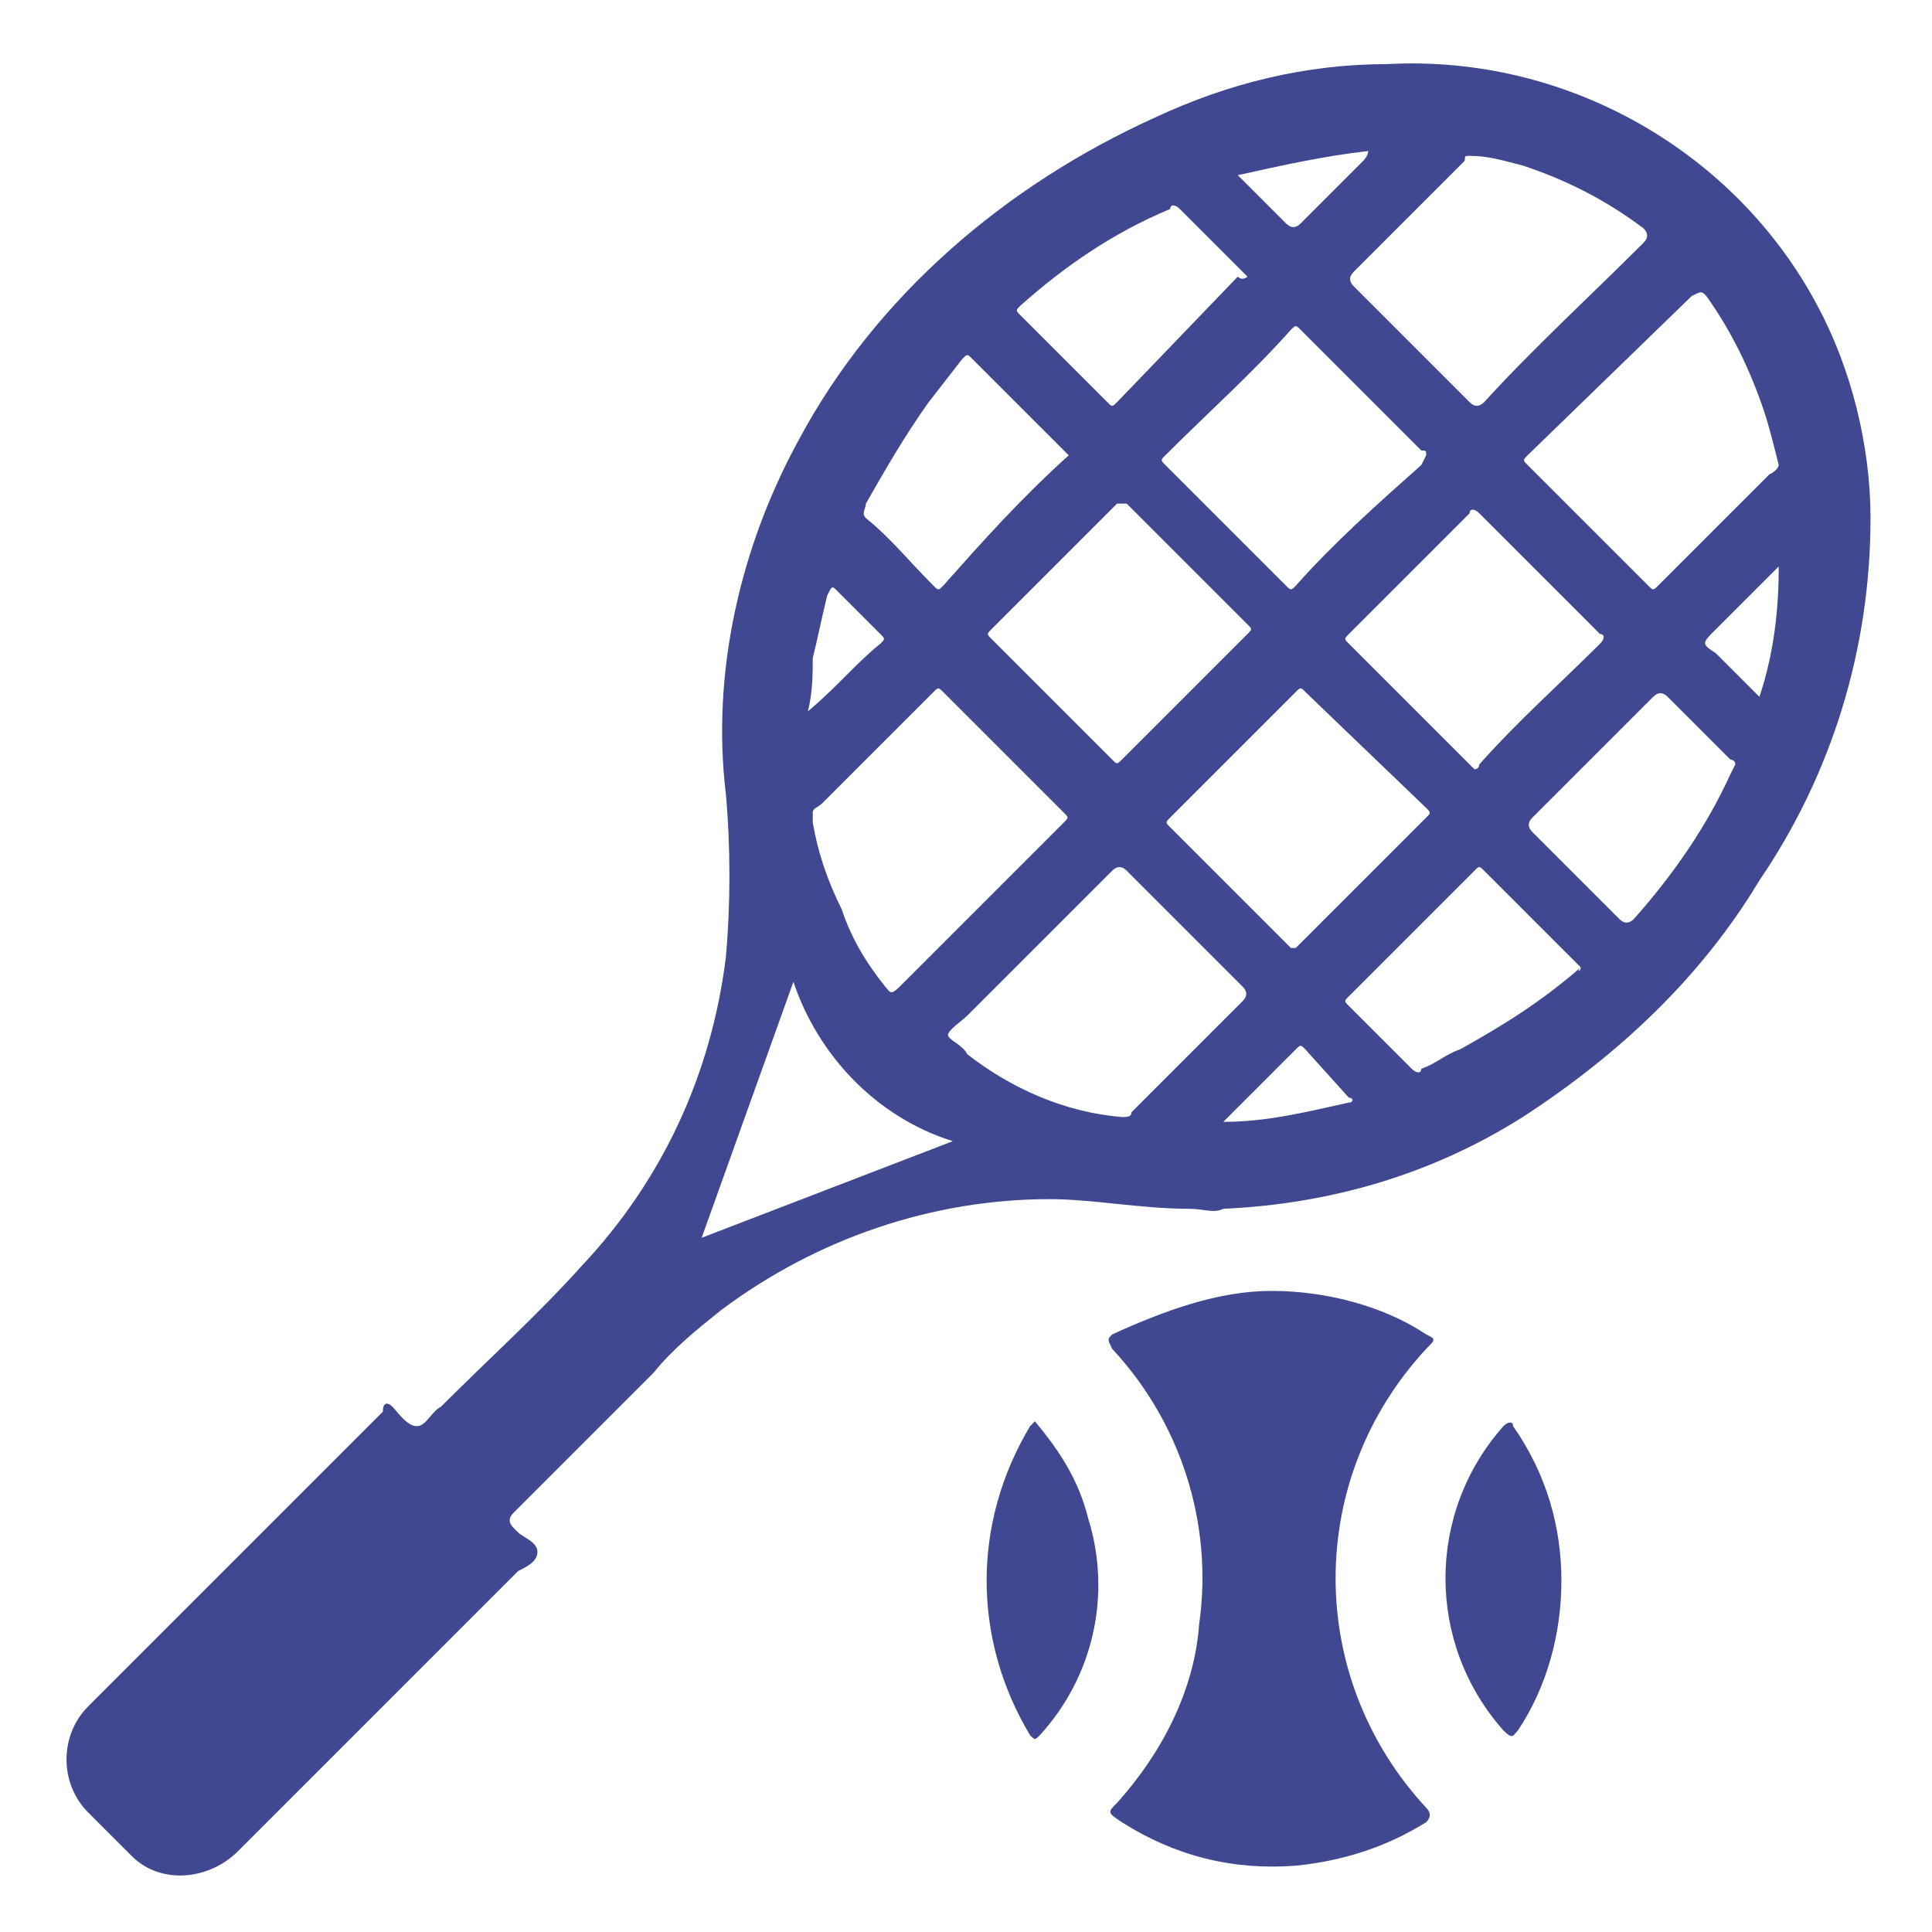 <?xml version="1.0" encoding="utf-8"?>
<!-- Generator: Adobe Illustrator 27.4.0, SVG Export Plug-In . SVG Version: 6.00 Build 0)  -->
<svg version="1.1" id="Layer_1" xmlns="http://www.w3.org/2000/svg" xmlns:xlink="http://www.w3.org/1999/xlink" x="0px" y="0px"
	 viewBox="0 0 40 40" style="enable-background:new 0 0 40 40;" xml:space="preserve">
<style type="text/css">
	.st0{fill:#3f4891;}
</style>
<g id="Tennis_" transform="translate(0.027 0.027)">
	<path id="Path_11597" class="st0" d="M24.6,25c-1,0-2-0.2-2.9-0.2c-2.4,0-4.8,0.8-6.8,2.3c-0.5,0.4-1,0.8-1.4,1.3l-2.9,2.9
		c-0.1,0.1-0.1,0.2,0,0.3c0,0,0,0,0.1,0.1s0.4,0.2,0.4,0.4s-0.2,0.3-0.4,0.4l-5.8,5.8c-0.6,0.6-1.6,0.7-2.2,0.1c0,0,0,0-0.1-0.1
		l-0.8-0.8c-0.6-0.6-0.6-1.6,0-2.2l0,0c2-2,4.1-4.1,6.1-6.1C7.9,29,8,29,8.1,29.1s0.3,0.4,0.5,0.4s0.3-0.3,0.5-0.4
		c1-1,2-1.9,2.9-2.9c1.7-1.8,2.7-4,3-6.4c0.1-1.1,0.1-2.3,0-3.4c-0.3-2.5,0.3-5.1,1.5-7.3c1.6-3,4.3-5.3,7.4-6.7
		c1.5-0.7,3.1-1.1,4.8-1.1c3.7-0.2,7.2,1.8,8.9,5c0.7,1.3,1.1,2.9,1.1,4.4c0,2.7-0.8,5.3-2.3,7.5c-1.2,2-2.9,3.6-4.9,4.9
		c-1.9,1.2-4,1.8-6.2,1.9C25.1,25.1,24.9,25,24.6,25z M23.2,23.1c0.1,0,0.2,0,0.2-0.1c0.8-0.8,1.5-1.5,2.3-2.3
		c0.1-0.1,0.1-0.2,0-0.3c-0.8-0.8-1.6-1.6-2.4-2.4c-0.1-0.1-0.2-0.1-0.3,0c-1,1-2,2-3,3c-0.1,0.1-0.4,0.3-0.4,0.4s0.3,0.2,0.4,0.4
		C20.9,22.5,22,23,23.2,23.1z M16.8,16.8V17c0.1,0.6,0.3,1.2,0.6,1.8c0.2,0.6,0.5,1.1,0.9,1.6c0.1,0.1,0.1,0.2,0.3,0
		c1.1-1.1,2.3-2.3,3.4-3.4c0.1-0.1,0.1-0.1,0-0.2c-0.8-0.8-1.6-1.6-2.5-2.5c-0.1-0.1-0.1-0.1-0.2,0L17,16.6
		C16.9,16.7,16.8,16.7,16.8,16.8L16.8,16.8z M36.8,9.6c-0.1-0.4-0.2-0.8-0.3-1.1c-0.3-0.9-0.7-1.7-1.2-2.4C35.2,6,35.2,6,35,6.1
		l-3.4,3.3c-0.1,0.1-0.1,0.1,0,0.2l2.5,2.5c0.1,0.1,0.1,0.1,0.2,0l2.3-2.3C36.8,9.7,36.8,9.6,36.8,9.6L36.8,9.6z M30.4,3.2
		c-0.1,0-0.1,0-0.1,0.1L28,5.6c-0.1,0.1-0.1,0.2,0,0.3c0.8,0.8,1.6,1.6,2.4,2.4c0.1,0.1,0.2,0.1,0.3,0c1-1.1,2.2-2.2,3.3-3.3
		c0.1-0.1,0.1-0.2,0-0.3c-0.8-0.6-1.6-1-2.5-1.3C31.1,3.3,30.8,3.2,30.4,3.2L30.4,3.2z M23.1,10.4L23,10.5c-0.8,0.8-1.7,1.7-2.5,2.5
		c-0.1,0.1-0.1,0.1,0,0.2l2.5,2.5c0.1,0.1,0.1,0.1,0.2,0l2.6-2.6c0.1-0.1,0.1-0.1,0-0.2l-2.5-2.5L23.1,10.4z M26.8,19.6L26.8,19.6
		c1-1,1.8-1.8,2.7-2.7c0.1-0.1,0.1-0.1,0-0.2L27,14.3c-0.1-0.1-0.1-0.1-0.2,0c-0.9,0.9-1.7,1.7-2.6,2.6c-0.1,0.1-0.1,0.1,0,0.2
		c0.8,0.8,1.7,1.7,2.5,2.5H26.8z M29.5,9.4c0-0.1,0-0.1-0.1-0.1c-0.8-0.8-1.7-1.7-2.5-2.5c-0.1-0.1-0.1-0.1-0.2,0
		c-0.8,0.9-1.7,1.7-2.6,2.6c-0.1,0.1-0.1,0.1,0,0.2c0.8,0.8,1.6,1.6,2.5,2.5c0.1,0.1,0.1,0.1,0.2,0c0.8-0.9,1.7-1.7,2.6-2.5
		L29.5,9.4z M30.5,15.9c0.1,0,0.1-0.1,0.1-0.1c0.8-0.9,1.7-1.7,2.5-2.5c0.1-0.1,0.1-0.2,0-0.2l-2.5-2.5c-0.1-0.1-0.2-0.1-0.2,0
		l-2.5,2.5c-0.1,0.1-0.1,0.1,0,0.2c0.8,0.8,1.6,1.6,2.5,2.5L30.5,15.9z M25.8,5.7L25.8,5.7l-1.4-1.4c-0.1-0.1-0.2-0.1-0.2,0
		c-1.2,0.5-2.2,1.2-3.1,2c-0.1,0.1-0.1,0.1,0,0.2c0.6,0.6,1.2,1.2,1.8,1.8c0.1,0.1,0.1,0.1,0.2,0l2.5-2.6
		C25.7,5.8,25.8,5.7,25.8,5.7z M32.7,20L32.7,20c-0.7-0.7-1.4-1.4-2-2c-0.1-0.1-0.1-0.1-0.2,0l-2.6,2.6c-0.1,0.1-0.1,0.1,0,0.2
		l1.3,1.3c0.1,0.1,0.2,0.1,0.2,0l0,0c0.3-0.1,0.5-0.3,0.8-0.4C31.1,21.2,31.9,20.7,32.7,20C32.6,20.1,32.7,20.1,32.7,20L32.7,20z
		 M22.1,9.4L22.1,9.4l-2-2c-0.1-0.1-0.1-0.1-0.2,0l-0.7,0.9c-0.5,0.7-0.9,1.4-1.3,2.1c0,0.1-0.1,0.2,0,0.3c0.5,0.4,0.9,0.9,1.4,1.4
		c0.1,0.1,0.1,0.1,0.2,0C20.3,11.2,21.1,10.3,22.1,9.4L22.1,9.4z M19.7,23.6c-1.6-0.5-2.8-1.8-3.3-3.3l-1.9,5.3L19.7,23.6z
		 M35.9,15.8c0-0.1-0.1-0.1-0.1-0.1l-1.3-1.3c-0.1-0.1-0.2-0.1-0.3,0c-0.8,0.8-1.7,1.7-2.5,2.5c-0.1,0.1-0.1,0.2,0,0.3l1.8,1.8
		c0.1,0.1,0.2,0.1,0.3,0c0.8-0.9,1.5-1.9,2-3L35.9,15.8z M36.8,11.7L35.5,13c-0.3,0.3-0.3,0.3,0,0.5c0.3,0.3,0.3,0.3,0.5,0.5
		l0.4,0.4C36.7,13.5,36.8,12.6,36.8,11.7L36.8,11.7z M25.3,23.2L25.3,23.2c0.9,0,1.7-0.2,2.6-0.4c0.1,0,0.1-0.1,0-0.1l-0.9-1
		c-0.1-0.1-0.1-0.1-0.2,0c-0.3,0.3-0.5,0.5-0.8,0.8L25.3,23.2z M16.7,14.7L16.7,14.7c0.6-0.5,1-1,1.5-1.4c0.1-0.1,0.1-0.1,0-0.2
		l-0.9-0.9c-0.1-0.1-0.1-0.1-0.2,0.1c-0.1,0.4-0.2,0.9-0.3,1.3C16.8,13.9,16.8,14.3,16.7,14.7z M25.6,3.6c0.4,0.4,0.7,0.7,1,1
		c0.1,0.1,0.2,0.1,0.3,0l1.3-1.3c0,0,0.1-0.1,0.1-0.2C27.4,3.2,26.5,3.4,25.6,3.6z"/>
	<path id="Path_11598" class="st0" d="M26.3,26.7c1.1,0,2.3,0.3,3.2,0.9c0.2,0.1,0.2,0.1,0,0.3c-2.5,2.7-2.5,6.8,0,9.5
		c0.1,0.1,0.1,0.2,0,0.3c-0.8,0.5-1.7,0.8-2.7,0.9c-1.3,0.1-2.5-0.2-3.6-0.9c-0.3-0.2-0.3-0.2-0.1-0.4c0.9-1,1.6-2.3,1.7-3.7
		c0.3-2.1-0.4-4.2-1.8-5.7c-0.1-0.2-0.1-0.2,0-0.3C24.1,27.1,25.2,26.7,26.3,26.7L26.3,26.7z"/>
	<path id="Path_11599" class="st0" d="M21.4,29.4c0.5,0.6,0.9,1.2,1.1,2c0.5,1.6,0.1,3.3-1,4.5c-0.1,0.1-0.1,0.1-0.2,0
		c-1.2-2-1.2-4.4,0-6.4L21.4,29.4z"/>
	<path id="Path_11600" class="st0" d="M32.3,32.7c0,1.1-0.3,2.2-0.9,3.1c-0.1,0.1-0.1,0.2-0.3,0c-1.6-1.8-1.6-4.5,0-6.3
		c0.1-0.1,0.2-0.1,0.2,0C32,30.5,32.3,31.6,32.3,32.7z"/>
</g>
</svg>
